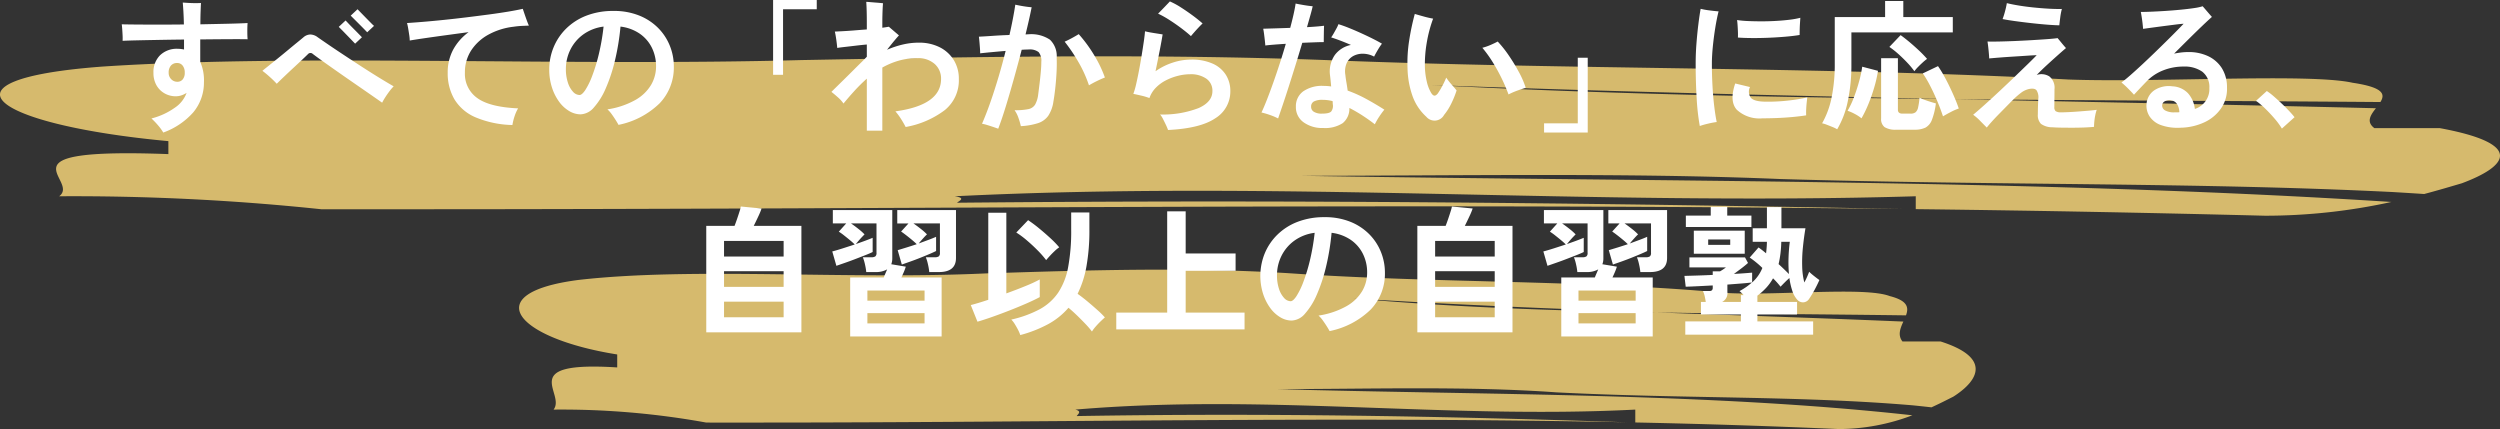 <svg xmlns="http://www.w3.org/2000/svg" width="351.572" height="60.337" viewBox="0 0 351.572 60.337"><rect x="0" y="0" width="351.572" height="60.337" fill="#333333" stroke="none"/><g id="&#x30B0;&#x30EB;&#x30FC;&#x30D7;_214" data-name="&#x30B0;&#x30EB;&#x30FC;&#x30D7; 214" transform="translate(-3517 -1000.08)"><g id="&#x30EC;&#x30A4;&#x30E4;&#x30FC;_1" data-name="&#x30EC;&#x30A4;&#x30E4;&#x30FC; 1" transform="translate(3516.999 1007.998)" opacity="0.8"><path id="&#x30D1;&#x30B9;_10" data-name="&#x30D1;&#x30B9; 10" d="M340.915,19.365c-1.505-.1-3.013-.193-4.509-.282-27.647-1.368-55.294-.912-86.012-1.824-21.5-.912-46.075-.456-67.572-.456,50.958.841,104.516.522,153.478,3.68a82.808,82.808,0,0,1-17.749,1.936q-24.857-.636-49.14-.926V19.683c-46.075,1.368-89.083-2.28-135.158,0,1.639.243.668.615.328.909l-.328,0c.106,0,.212,0,.328,0-.306.258-.118.459,2.749.459-2.868,0-3.056-.2-2.749-.459,45.329-.444,87.711-.005,132.98.88-70.284-.853-138.05.035-210.1.035H45.178A332.545,332.545,0,0,0,8.321,19.683C11.389,17.4-.9,12.842,23.679,13.754V11.93C-.9,9.65-10.119,3.265,14.46,1.441c27.641-1.824,64.5,0,98.287-.912,24.579-.456,49.155-.912,73.719,0C220.255,1.9,257.118,1.441,290.9,3.265c12.293.456,33.8-.912,39.943.456,4.412.655,4.588,1.627,3.914,2.709-20.2-.16-40.331-.211-60.24-.41-24.424-.51-48.849-1.079-73.258-1.986,23.872,1.252,48.388,1.736,73.258,1.986,19.864.416,39.739.794,59.606,1.284-.725.931-1.426,1.9-.212,2.8h9.213c12.293,2.28,9.213,5.473,3.08,7.753-1.566.463-3.326.985-5.286,1.507Z" transform="translate(0 0)" fill="#ffdc7c"></path></g><g id="&#x30EC;&#x30A4;&#x30E4;&#x30FC;_1-2" data-name="&#x30EC;&#x30A4;&#x30E4;&#x30FC; 1" transform="translate(3589.999 1037.998)" opacity="0.8"><path id="&#x30D1;&#x30B9;_10-2" data-name="&#x30D1;&#x30B9; 10" d="M198.626,19.365c-.877-.1-1.756-.193-2.627-.282-16.108-1.368-32.216-.912-50.113-1.824-12.528-.912-26.845-.456-39.369-.456,29.689.841,60.894.522,89.42,3.68A29.278,29.278,0,0,1,185.6,22.419q-14.482-.636-28.63-.926V19.683c-26.845,1.368-51.9-2.28-78.747,0,.955.243.389.615.191.909l-.191,0c.062,0,.124,0,.191,0-.179.258-.069.459,1.6.459-1.671,0-1.78-.2-1.6-.459,26.41-.444,51.1-.005,77.477.88-40.95-.853-80.432.035-122.408.035H26.322A113.856,113.856,0,0,0,4.849,19.683C6.636,17.4-.524,12.842,13.8,13.754V11.93C-.524,9.65-5.9,3.265,8.425,1.441c16.1-1.824,37.582,0,57.264-.912,14.32-.456,28.639-.912,42.951,0,19.686,1.368,41.163.912,60.846,2.736,7.162.456,19.692-.912,23.272.456,2.571.655,2.673,1.627,2.281,2.709-11.768-.16-23.5-.211-35.1-.41-14.23-.51-28.461-1.079-42.682-1.986,13.909,1.252,28.192,1.736,42.682,1.986,11.573.416,23.153.794,34.728,1.284-.423.931-.831,1.9-.124,2.8h5.367c7.162,2.28,5.368,5.473,1.794,7.753-.912.463-1.938.985-3.08,1.507Z" transform="translate(0 0)" fill="#ffdc7c"></path></g><path id="&#x30D1;&#x30B9;_27" data-name="&#x30D1;&#x30B9; 27" d="M-153.04,1.72a6.584,6.584,0,0,0-.73-1.01,10.909,10.909,0,0,0-.93-.97,9.841,9.841,0,0,0,3.31-1.53,4.267,4.267,0,0,0,1.63-2.07,3.2,3.2,0,0,1-.73.35,2.483,2.483,0,0,1-.79.13,3.16,3.16,0,0,1-1.56-.4,3,3,0,0,1-1.15-1.14,3.443,3.443,0,0,1-.43-1.76,3.3,3.3,0,0,1,.93-2.47,3.38,3.38,0,0,1,2.47-.91,3.631,3.631,0,0,1,.47.03q.23.03.43.07v-1.4q-1.74.02-3.41.05t-3.03.06q-1.36.03-2.2.07a7,7,0,0,0,0-.75q-.02-.43-.05-.86t-.07-.71q.8.02,2.17.03t3.07.01q1.7,0,3.5-.02-.02-1-.07-1.84t-.09-1.24l.8.05q.48.03.96.03t.8-.02q-.02.44-.05,1.2t-.03,1.8q2.02-.04,3.78-.08t2.86-.1q-.04.44-.04,1.13t.04,1.15q-1-.02-2.66-.01t-3.6.03h-.4v3.16a6.473,6.473,0,0,1,.52,2.88,6.531,6.531,0,0,1-1.51,4.23A10.288,10.288,0,0,1-153.04,1.72Zm1.98-7.14a.952.952,0,0,0,.75-.33,1.4,1.4,0,0,0,.29-.95,1.517,1.517,0,0,0-.3-1,.947.947,0,0,0-.76-.36,1.117,1.117,0,0,0-.88.36,1.453,1.453,0,0,0-.32,1,1.246,1.246,0,0,0,.36.92A1.174,1.174,0,0,0-151.06-5.42Zm28.8,2.94q-.68-.48-1.66-1.16t-2.11-1.46q-1.13-.78-2.26-1.57t-2.1-1.48q-.97-.69-1.63-1.19a.459.459,0,0,0-.64,0q-.28.28-.83.8t-1.22,1.14q-.67.62-1.3,1.22t-1.07,1.04a13.7,13.7,0,0,0-.98-.96,13.356,13.356,0,0,0-1.04-.86q.26-.22.85-.69t1.32-1.06q.73-.59,1.45-1.19t1.31-1.08q.59-.48.85-.7a1.531,1.531,0,0,1,.95-.39,1.773,1.773,0,0,1,1.05.39q.46.32,1.26.87t1.81,1.22q1.01.67,2.11,1.39T-124-6.82q1.04.66,1.92,1.19t1.44.85a6.817,6.817,0,0,0-.58.68q-.32.42-.6.86A8.747,8.747,0,0,0-122.26-2.48Zm-3.8-8.3-.27-.28q-.23-.24-.55-.57l-.65-.67q-.33-.34-.56-.57l-.27-.27.96-.9q.06.06.39.41t.76.78q.43.43.76.77t.39.4Zm1.7-1.6-.27-.28q-.23-.24-.56-.57l-.66-.66-.56-.56-.27-.27.96-.9q.06.06.39.4l.76.78q.43.44.77.78a5.328,5.328,0,0,0,.4.38ZM-103.94.66a14.107,14.107,0,0,1-5.23-1.1,6.4,6.4,0,0,1-2.94-2.54,7.228,7.228,0,0,1-.93-3.7,6.73,6.73,0,0,1,.77-3.26,7.52,7.52,0,0,1,2.17-2.46q-1.64.22-3.25.44t-2.92.41q-1.31.19-2.11.33a5.438,5.438,0,0,0-.07-.77q-.07-.47-.15-.94a7.314,7.314,0,0,0-.16-.75q.94-.06,2.27-.17t2.89-.27q1.56-.16,3.19-.36t3.14-.4q1.51-.2,2.76-.41t2.03-.39q.1.3.25.74t.31.88q.16.44.3.74l-.95.04a12.075,12.075,0,0,0-1.21.12,9.616,9.616,0,0,0-3.42,1.05,6.783,6.783,0,0,0-2.49,2.21,5.624,5.624,0,0,0-.93,3.22,4.144,4.144,0,0,0,1.74,3.55q1.74,1.27,5.74,1.45a5.539,5.539,0,0,0-.51,1.15A7.471,7.471,0,0,0-103.94.66ZM-89.02.64q-.16-.3-.42-.71t-.55-.81a3.89,3.89,0,0,0-.59-.66,11.549,11.549,0,0,0,3.93-1.32,6,6,0,0,0,2.21-2.12,5.142,5.142,0,0,0,.7-2.6,5.838,5.838,0,0,0-.59-2.63,5.2,5.2,0,0,0-1.7-1.97,6.077,6.077,0,0,0-2.71-1,33.767,33.767,0,0,1-.78,4.77,22.811,22.811,0,0,1-1.3,3.93,9.79,9.79,0,0,1-1.66,2.67,2.584,2.584,0,0,1-1.88.97,3.132,3.132,0,0,1-1.59-.46,4.766,4.766,0,0,1-1.42-1.31,7.014,7.014,0,0,1-1.01-2.01,8.119,8.119,0,0,1-.38-2.54,8.123,8.123,0,0,1,.6-3.08,7.9,7.9,0,0,1,1.76-2.64,8.31,8.31,0,0,1,2.84-1.83,10.3,10.3,0,0,1,3.84-.67,9.451,9.451,0,0,1,3.62.65,7.866,7.866,0,0,1,2.66,1.75,7.532,7.532,0,0,1,1.64,2.5,7.739,7.739,0,0,1,.56,2.9,7.273,7.273,0,0,1-1.98,5.17A11.511,11.511,0,0,1-89.02.64Zm-5.48-4.2q.34,0,.81-.7a10.454,10.454,0,0,0,.97-1.99,24.828,24.828,0,0,0,.93-3.05,31.173,31.173,0,0,0,.67-3.88,6.176,6.176,0,0,0-2.89,1.13,5.823,5.823,0,0,0-1.8,2.16,6.092,6.092,0,0,0-.61,2.67,5.969,5.969,0,0,0,.28,1.91,3.427,3.427,0,0,0,.72,1.29A1.278,1.278,0,0,0-94.5-3.56ZM-67.28-6.4V-16.92h6.14v1.3h-4.74V-6.4ZM-54.1,1.46V-5.86a23.546,23.546,0,0,0-1.74,1.72q-.82.9-1.54,1.78a4.565,4.565,0,0,0-.76-.85q-.48-.43-.94-.79.28-.28.77-.76l1.09-1.07q.6-.59,1.2-1.19t1.11-1.1q.51-.5.81-.82v-1.72q-.7.06-1.54.16t-1.55.18q-.71.08-1.07.14-.04-.5-.14-1.2t-.2-1.1q.48-.02,1.22-.06t1.59-.11q.85-.07,1.69-.13v-.72q0-1.08-.02-1.84t-.06-1.32q.14,0,.47.03t.72.06q.39.03.72.06t.45.05q-.04.32-.07,1.12t-.03,1.6v.72q.3-.04.54-.08t.38-.06q.16.14.44.38l.55.47q.27.23.43.37-.2.2-.65.74t-1.03,1.28a13.29,13.29,0,0,1,2.18-.73,9.7,9.7,0,0,1,2.28-.27,6.374,6.374,0,0,1,2.96.65,4.9,4.9,0,0,1,1.97,1.8,4.941,4.941,0,0,1,.71,2.65,5.374,5.374,0,0,1-1.97,4.38A12.828,12.828,0,0,1-48.64.94a12.794,12.794,0,0,0-.67-1.16,8.111,8.111,0,0,0-.77-1.04q6.42-.88,6.42-4.56a2.728,2.728,0,0,0-.89-2.1,3.448,3.448,0,0,0-2.43-.82,9.366,9.366,0,0,0-2.66.36,10.836,10.836,0,0,0-2.28.96V1.46Zm18.48-.28q-.22-.08-.66-.23t-.9-.29A5.561,5.561,0,0,0-37.9.48q.62-1.42,1.21-3.12t1.13-3.52q.54-1.82.98-3.6-.96.08-1.92.17t-1.66.17q0-.26-.03-.69t-.07-.89q-.04-.46-.08-.76.82-.04,1.98-.12t2.32-.12q.54-2.38.82-4.26.28.06.7.14t.86.14q.44.06.74.08-.16.82-.38,1.79t-.48,2.03q.1,0,.22-.01t.22-.01a4.72,4.72,0,0,1,2.99.76,3.18,3.18,0,0,1,.95,2.56q.04,1.06-.03,2.24t-.19,2.21q-.12,1.03-.24,1.69a4.83,4.83,0,0,1-.73,2.01A2.858,2.858,0,0,1-30.03.4a9.554,9.554,0,0,1-2.41.42,9.35,9.35,0,0,0-.33-1.14,4.233,4.233,0,0,0-.55-1.1,9.255,9.255,0,0,0,1.92-.15,1.448,1.448,0,0,0,.96-.63A3.831,3.831,0,0,0-30-3.64q.1-.76.2-1.59t.17-1.62q.07-.79.07-1.39a1.867,1.867,0,0,0-.38-1.35,1.978,1.978,0,0,0-1.38-.37q-.2,0-.45.01t-.55.03q-.52,2-1.09,4.04t-1.13,3.87Q-35.1-.18-35.62,1.18Zm12.76-6.1a17.689,17.689,0,0,0-1.48-3.27,23.409,23.409,0,0,0-1.94-2.87q.46-.2,1.01-.5t.97-.56a19.679,19.679,0,0,1,2.16,2.94,17.013,17.013,0,0,1,1.52,3.16q-.52.2-1.15.51T-22.86-4.92Zm11.12,6.28a6.537,6.537,0,0,0-.3-.72q-.2-.42-.41-.83a2.942,2.942,0,0,0-.41-.63,13.95,13.95,0,0,0,5.44-.91Q-5.5-2.6-5.5-4.1a2.041,2.041,0,0,0-.86-1.76,3.816,3.816,0,0,0-2.28-.62,7.049,7.049,0,0,0-1.69.22,7.9,7.9,0,0,0-1.71.64,5.4,5.4,0,0,0-1.43,1.05,3.85,3.85,0,0,0-.89,1.45l-.02-.02a8.463,8.463,0,0,0-1.15-.34q-.69-.16-1.09-.24a10.674,10.674,0,0,0,.4-1.39q.2-.87.4-1.92t.37-2.1q.17-1.05.3-1.94t.17-1.45q.46.12,1.22.24l1.26.2q-.14.88-.42,2.31T-13.5-6.9a8.867,8.867,0,0,1,2.38-1.2A8.247,8.247,0,0,1-8.5-8.54a7.172,7.172,0,0,1,3.04.57A4.232,4.232,0,0,1-3.61-6.4a4.223,4.223,0,0,1,.63,2.3A4.4,4.4,0,0,1-5.09-.29Q-7.2,1.14-11.74,1.36Zm3.22-13.2q-.52-.48-1.34-1.1t-1.7-1.18A13.334,13.334,0,0,0-13.14-15q.34-.34.81-.83t.85-.89a11.113,11.113,0,0,1,1.58.86q.84.54,1.64,1.13t1.38,1.11q-.24.22-.56.56t-.61.67Q-8.34-12.06-8.52-11.84ZM10.08,1.08A4.466,4.466,0,0,1,7.31.27,2.584,2.584,0,0,1,6.24-1.9,2.577,2.577,0,0,1,7.25-4.06a4.609,4.609,0,0,1,2.87-.78q.28,0,.55.02t.53.06q-.04-.46-.08-.86t-.08-.7a4.067,4.067,0,0,1,.7-2.9,3.733,3.733,0,0,1,2.24-1.38q-.78-.34-1.52-.62t-1.26-.44a6.327,6.327,0,0,0,.36-.57q.2-.35.39-.7a3.838,3.838,0,0,0,.27-.59q.66.2,1.48.53t1.68.72q.86.39,1.64.78t1.32.71a9.186,9.186,0,0,0-.58.88q-.32.54-.52.94a3.428,3.428,0,0,0-1.44-.4,2.819,2.819,0,0,0-1.4.27,2.158,2.158,0,0,0-.99.99,2.931,2.931,0,0,0-.21,1.74q.04.42.14,1t.18,1.18a18.569,18.569,0,0,1,2.64,1.19q1.3.71,2.52,1.49a10.622,10.622,0,0,0-.71.97A9.318,9.318,0,0,0,17.34.56q-.82-.64-1.73-1.23a20.728,20.728,0,0,0-1.85-1.07A2.6,2.6,0,0,1,12.82.4,4.531,4.531,0,0,1,10.08,1.08ZM3.74-.26A7.8,7.8,0,0,0,2.62-.74,10.682,10.682,0,0,0,1.4-1.1q.36-.76.79-1.86t.89-2.4q.46-1.3.91-2.69t.83-2.71q-.92.06-1.68.12t-1.2.12q-.02-.28-.07-.73t-.11-.91q-.06-.46-.12-.72l1.68-.05q1.02-.03,2.12-.07.28-1.04.48-1.94t.28-1.48q.46.1,1.18.22t1.22.16q-.08.4-.3,1.18T7.8-13.1q.72-.04,1.34-.09t1.06-.11q-.02.44-.03,1.14T10.16-11q-.44,0-1.26.03t-1.76.07Q6.7-9.42,6.21-7.84T5.25-4.79q-.47,1.47-.87,2.65T3.74-.26ZM9.9-.94q1.04,0,1.31-.31a1.289,1.289,0,0,0,.23-.95,1.182,1.182,0,0,1-.02-.23,1.91,1.91,0,0,0-.02-.27,5.689,5.689,0,0,0-1.38-.18,2.565,2.565,0,0,0-1.25.23.8.8,0,0,0-.39.75.8.8,0,0,0,.39.7A2.038,2.038,0,0,0,9.9-.94ZM24.58-.5a7.231,7.231,0,0,1-1.92-2.86,12.425,12.425,0,0,1-.72-3.94,19.924,19.924,0,0,1,.22-3.86,34.23,34.23,0,0,1,.8-3.8q.54.16,1.26.36a12.894,12.894,0,0,0,1.32.3,18.616,18.616,0,0,0-.91,3.46,17.955,17.955,0,0,0-.25,3.34,10.465,10.465,0,0,0,.27,2.06,5.466,5.466,0,0,0,.61,1.58q.24.38.46.39t.48-.31a10.619,10.619,0,0,0,.59-.98A11.478,11.478,0,0,0,27.38-6a10.216,10.216,0,0,0,.79,1.01q.45.51.67.79a13.276,13.276,0,0,1-.75,1.85A8.223,8.223,0,0,1,27.08-.76,1.519,1.519,0,0,1,24.58-.5ZM36.14-3.64a23.652,23.652,0,0,0-.97-2.27,25.329,25.329,0,0,0-1.26-2.28,17.108,17.108,0,0,0-1.45-2.01,7.569,7.569,0,0,0,1.18-.41q.62-.27.98-.47a15.73,15.73,0,0,1,1.56,1.96A25.59,25.59,0,0,1,37.6-6.79a12.841,12.841,0,0,1,.96,2.21q-.44.14-1.12.38A10.317,10.317,0,0,0,36.14-3.64Zm5,5.36V.42h4.74V-8.8h1.4V1.72ZM63.04.8a31.6,31.6,0,0,1-.44-3.9q-.14-2.32-.14-4.92,0-1.34.11-2.77t.27-2.72q.16-1.29.32-2.17a10.4,10.4,0,0,0,1.22.22q.76.1,1.3.14-.26,1.04-.47,2.35t-.34,2.63q-.13,1.32-.13,2.4,0,1.6.09,3.17t.25,2.87q.16,1.3.34,2.14A11.349,11.349,0,0,0,64.2.47,10.725,10.725,0,0,0,63.04.8ZM71.86-.28A4.685,4.685,0,0,1,68.23-1.5q-1.05-1.2-.21-3.68l2.08.5a1.463,1.463,0,0,0,.09,1.47q.43.57,2.11.59a25.334,25.334,0,0,0,3.08-.15,24.283,24.283,0,0,0,2.78-.45q-.04.28-.09.76T78-1.5a7.923,7.923,0,0,0,0,.8q-.88.14-1.98.24t-2.19.14Q72.74-.28,71.86-.28ZM68.4-11.64q.02-.4,0-.87t-.05-.91q-.03-.44-.07-.68a14.268,14.268,0,0,0,1.54.14q.9.04,1.92.04t2.05-.06q1.03-.06,1.91-.17a11.3,11.3,0,0,0,1.48-.27l-.05.75q-.03.45-.04.9t-.01.77q-.84.14-2,.24t-2.4.15q-1.24.05-2.37.04T68.4-11.64ZM82.36,1.26a4.656,4.656,0,0,0-.68-.33q-.42-.17-.81-.32a3.438,3.438,0,0,0-.63-.19,12.089,12.089,0,0,0,1.33-3.6,23.264,23.264,0,0,0,.45-4.84v-6.5H89.1v-2.26h2.56v2.26h6.96v2.16H84.36v4.38a24.677,24.677,0,0,1-.52,5.36A12.673,12.673,0,0,1,82.36,1.26Zm8.34.06A2.91,2.91,0,0,1,89.03.96a1.415,1.415,0,0,1-.49-1.22V-8.74H90.9v7.26q0,.54.64.54h1.14a1.109,1.109,0,0,0,.7-.19,1.211,1.211,0,0,0,.36-.68,9.817,9.817,0,0,0,.2-1.37,5.054,5.054,0,0,0,.68.29q.42.15.86.29t.76.22a9.811,9.811,0,0,1-.56,2.32,2.052,2.052,0,0,1-.91,1.09,3.453,3.453,0,0,1-1.55.29ZM97.24-.56q-.34-1.04-.82-2.18T95.41-4.9A14.882,14.882,0,0,0,94.4-6.6l2.14-1.02a14.968,14.968,0,0,1,.8,1.29q.42.75.82,1.58t.74,1.63q.34.8.56,1.46a7.464,7.464,0,0,0-1.1.48Q97.7-.84,97.24-.56ZM85.78-.28a5.434,5.434,0,0,0-.97-.63,5.842,5.842,0,0,0-.99-.43A11.625,11.625,0,0,0,84.7-3.2q.42-1.1.74-2.26a15.432,15.432,0,0,0,.44-2.08l2.22.58a17.737,17.737,0,0,1-.51,2.27,23.474,23.474,0,0,1-.82,2.36A16.839,16.839,0,0,1,85.78-.28ZM93.22-6.9a11.123,11.123,0,0,0-.98-1.18q-.6-.64-1.27-1.24a11.456,11.456,0,0,0-1.27-1l1.58-1.66q.56.4,1.23.96t1.33,1.18A15.949,15.949,0,0,1,95-8.64a6.984,6.984,0,0,0-.64.53q-.36.33-.67.65A4.17,4.17,0,0,0,93.22-6.9ZM103.4,1.02q-.42-.42-.95-.96a6.684,6.684,0,0,0-.97-.84q.7-.58,1.69-1.47t2.08-1.91q1.09-1.02,2.12-2.01t1.84-1.78q.81-.79,1.21-1.21-.58.02-1.46.08t-1.85.12q-.97.06-1.87.13t-1.5.13q-.02-.46-.09-1.17t-.15-1.21q.6.02,1.6,0t2.19-.07q1.19-.05,2.37-.12t2.16-.14q.98-.07,1.54-.15.22.26.57.69t.61.71q-.34.28-1.05.91t-1.54,1.39q-.83.76-1.53,1.48a2.1,2.1,0,0,1,1.77.2,2.021,2.021,0,0,1,.73,1.82q0,.68-.01,1.43t-.01,1.07a.719.719,0,0,0,.18.57,1.322,1.322,0,0,0,.74.17q.34,0,1.02-.03t1.46-.09q.78-.06,1.48-.12t1.08-.12a5.821,5.821,0,0,0-.21.79,8.425,8.425,0,0,0-.13.89q-.04.44-.04.72-.6.06-1.39.09t-1.62.03q-.83,0-1.57-.01T112.64.98A2.737,2.737,0,0,1,111.02.5a1.742,1.742,0,0,1-.44-1.34q0-.54.02-1.16t.04-1a1.792,1.792,0,0,0-.25-1.23q-.29-.33-1.07-.17a2.968,2.968,0,0,0-1,.45,11.205,11.205,0,0,0-1.14.97q-.42.42-.96.97l-1.1,1.12q-.56.57-1.02,1.08T103.4,1.02Zm10.2-14.38q-.84-.02-1.92-.11t-2.21-.22q-1.13-.13-2.14-.27t-1.71-.28a9.922,9.922,0,0,0,.34-1.07,11.761,11.761,0,0,0,.26-1.17q.72.18,1.7.34t2.06.27q1.08.11,2.11.17t1.87.04a8.591,8.591,0,0,0-.23,1.19Q113.64-13.78,113.6-13.36Zm17.06,14.4a6.938,6.938,0,0,1-2.77-.37A3.207,3.207,0,0,1,126.3-.54a2.78,2.78,0,0,1-.44-1.72,2.548,2.548,0,0,1,1.08-1.95,3.683,3.683,0,0,1,2.56-.57,3.2,3.2,0,0,1,2.2.98,3.969,3.969,0,0,1,.96,2.2,2.93,2.93,0,0,0,2.04-2.94,2.709,2.709,0,0,0-1-2.3,4.292,4.292,0,0,0-2.6-.72,7.692,7.692,0,0,0-2.93.55,6.55,6.55,0,0,0-2.29,1.53q-.58.6-1.06,1.11t-.72.77q-.34-.38-.85-.89a11.375,11.375,0,0,0-.91-.83q.54-.4,1.28-1.05t1.61-1.46q.87-.81,1.75-1.66t1.69-1.65q.81-.8,1.44-1.44t.97-1q-.38.02-1.1.11t-1.57.2q-.85.11-1.66.22t-1.37.19q-.02-.28-.07-.73t-.12-.9q-.07-.45-.13-.75.62,0,1.56-.04t2-.11q1.06-.07,2.08-.17t1.83-.22a7.721,7.721,0,0,0,1.23-.26q.14.16.38.44l.49.57q.25.29.43.49-.46.4-1.31,1.21t-1.89,1.84q-1.04,1.03-2.12,2.11.5-.1,1-.16a8.554,8.554,0,0,1,1.02-.06,6.378,6.378,0,0,1,2.75.57,4.6,4.6,0,0,1,1.93,1.67,5.017,5.017,0,0,1,.74,2.74,4.838,4.838,0,0,1-.82,2.92A5.805,5.805,0,0,1,134.02.27,8.3,8.3,0,0,1,130.66,1.04Zm-.86-2.16h.34a2.744,2.744,0,0,0,.34-.02,2.35,2.35,0,0,0-.32-1.14,1.132,1.132,0,0,0-.84-.52,1.327,1.327,0,0,0-.9.13.678.678,0,0,0-.36.55.779.779,0,0,0,.42.73A2.569,2.569,0,0,0,129.8-1.12Zm15.1,2.28a10.22,10.22,0,0,0-1.01-1.38q-.63-.74-1.32-1.41a11.3,11.3,0,0,0-1.31-1.11l1.52-1.38a9.243,9.243,0,0,1,1,.77q.54.47,1.1,1t1.03,1.03q.47.5.77.88ZM-76.68,29.82V14.84h3.98q.18-.46.37-1.02t.34-1.04a4.3,4.3,0,0,0,.17-.66l2.92.28a9.933,9.933,0,0,1-.45,1.09q-.33.71-.65,1.35h6.7V29.82Zm2.5-2.12h8.38V25.5h-8.38Zm0-4.28h8.38v-2.2h-8.38Zm0-4.26h8.38v-2.2h-8.38ZM-56.44,30.4V22.1h4.72q.1-.26.23-.56t.25-.58a3.176,3.176,0,0,1-1.64.38h-1.3a8.243,8.243,0,0,0-.18-1.08,6.125,6.125,0,0,0-.3-1h1.18a1.021,1.021,0,0,0,.57-.12.584.584,0,0,0,.17-.5V14.5h-3.58q.52.36,1.05.78a8.033,8.033,0,0,1,.85.76q-.12.12-.36.37t-.47.52q-.23.27-.39.47.7-.24,1.32-.47t1.04-.41v2q-.36.18-1,.43l-1.39.54q-.75.29-1.47.54l-1.24.43-.58-2.02q.62-.16,1.46-.43t1.7-.55q-.28-.28-.69-.62t-.83-.67a7.265,7.265,0,0,0-.72-.51L-57,14.5h-1.88V12.62h8.36v6.74a2.339,2.339,0,0,1-.14.88l2.04.34a6.854,6.854,0,0,1-.27.74q-.17.4-.35.78h5.66v8.3Zm11.12-9.06a8.243,8.243,0,0,0-.18-1.08,6.125,6.125,0,0,0-.3-1h1.24a1.021,1.021,0,0,0,.57-.12.584.584,0,0,0,.17-.5V14.5h-3.72q.52.36,1.05.78a8.033,8.033,0,0,1,.85.76q-.2.18-.56.58t-.6.7l1.35-.5q.65-.24,1.09-.44v2q-.36.18-.95.43t-1.29.53q-.7.28-1.38.52t-1.2.42l-.58-2.02q.54-.16,1.25-.38t1.43-.46q-.28-.28-.69-.62t-.81-.65q-.4-.31-.7-.51l1.04-1.14h-1.58V12.62h8.26v6.74q0,1.98-2.4,1.98Zm-8.7,7.22h8.04V27.12h-8.04Zm0-3.2h8.04V23.94h-8.04Zm21.5,4.84a4.738,4.738,0,0,0-.31-.73q-.21-.41-.46-.81a3.623,3.623,0,0,0-.49-.64,15.713,15.713,0,0,0,3.99-1.45,7.45,7.45,0,0,0,2.59-2.32,9.618,9.618,0,0,0,1.41-3.6,27.718,27.718,0,0,0,.43-5.29v-2.4h2.56v2.4a28.7,28.7,0,0,1-.41,5.16,14.338,14.338,0,0,1-1.25,3.88q.66.46,1.4,1.08t1.4,1.21a11.726,11.726,0,0,1,1.04,1.03q-.24.2-.61.56t-.7.74a4.985,4.985,0,0,0-.51.68,11.522,11.522,0,0,0-.9-1.05q-.56-.59-1.19-1.2t-1.21-1.09a10.167,10.167,0,0,1-2.89,2.32A18.059,18.059,0,0,1-32.52,30.2Zm-6.02-1.88-.94-2.34q.4-.1,1.04-.29t1.42-.45V13h2.54V24.34q1.44-.52,2.73-1.05a19.3,19.3,0,0,0,1.97-.91v2.48q-.74.4-1.86.89t-2.37.98q-1.25.49-2.44.91T-38.54,28.32Zm9.66-8.66a13.093,13.093,0,0,0-1.19-1.36q-.73-.74-1.53-1.42a12.362,12.362,0,0,0-1.48-1.1l1.66-1.74a18.377,18.377,0,0,1,1.53,1.14q.83.68,1.6,1.39a13.618,13.618,0,0,1,1.25,1.29,4.654,4.654,0,0,0-.65.53q-.37.35-.69.7T-28.88,19.66Zm9.86,9.74V27.04h7.16V12.8h2.6v5.92h7.02v2.44H-9.26v5.88H-.98V29.4Zm30,.24q-.16-.3-.42-.71t-.55-.81a3.89,3.89,0,0,0-.59-.66,11.549,11.549,0,0,0,3.93-1.32,6,6,0,0,0,2.21-2.12,5.142,5.142,0,0,0,.7-2.6,5.838,5.838,0,0,0-.59-2.63,5.2,5.2,0,0,0-1.7-1.97,6.077,6.077,0,0,0-2.71-1,33.769,33.769,0,0,1-.78,4.77,22.812,22.812,0,0,1-1.3,3.93,9.79,9.79,0,0,1-1.66,2.67,2.584,2.584,0,0,1-1.88.97,3.132,3.132,0,0,1-1.59-.46,4.766,4.766,0,0,1-1.42-1.31,7.014,7.014,0,0,1-1.01-2.01,8.411,8.411,0,0,1,.22-5.62A7.9,7.9,0,0,1,3.6,16.12a8.31,8.31,0,0,1,2.84-1.83,10.3,10.3,0,0,1,3.84-.67,9.451,9.451,0,0,1,3.62.65,7.865,7.865,0,0,1,2.66,1.75,7.532,7.532,0,0,1,1.64,2.5,7.739,7.739,0,0,1,.56,2.9,7.273,7.273,0,0,1-1.98,5.17A11.511,11.511,0,0,1,10.98,29.64ZM5.5,25.44q.34,0,.81-.7a10.454,10.454,0,0,0,.97-1.99,24.829,24.829,0,0,0,.93-3.05,31.174,31.174,0,0,0,.67-3.88,6.176,6.176,0,0,0-2.89,1.13,5.823,5.823,0,0,0-1.8,2.16,6.092,6.092,0,0,0-.61,2.67,5.969,5.969,0,0,0,.28,1.91,3.427,3.427,0,0,0,.72,1.29A1.278,1.278,0,0,0,5.5,25.44Zm17.82,4.38V14.84H27.3q.18-.46.37-1.02t.34-1.04a4.3,4.3,0,0,0,.17-.66l2.92.28a9.935,9.935,0,0,1-.45,1.09q-.33.71-.65,1.35h6.7V29.82Zm2.5-2.12H34.2V25.5H25.82Zm0-4.28H34.2v-2.2H25.82Zm0-4.26H34.2v-2.2H25.82ZM43.56,30.4V22.1h4.72q.1-.26.23-.56t.25-.58a3.176,3.176,0,0,1-1.64.38h-1.3a8.243,8.243,0,0,0-.18-1.08,6.125,6.125,0,0,0-.3-1h1.18a1.021,1.021,0,0,0,.57-.12.584.584,0,0,0,.17-.5V14.5H43.68q.52.36,1.05.78a8.033,8.033,0,0,1,.85.76q-.12.12-.36.37t-.47.52q-.23.27-.39.47.7-.24,1.32-.47t1.04-.41v2q-.36.18-1,.43l-1.39.54q-.75.29-1.47.54l-1.24.43-.58-2.02q.62-.16,1.46-.43t1.7-.55q-.28-.28-.69-.62t-.83-.67a7.265,7.265,0,0,0-.72-.51L43,14.5H41.12V12.62h8.36v6.74a2.339,2.339,0,0,1-.14.88l2.04.34a6.854,6.854,0,0,1-.27.74q-.17.4-.35.78h5.66v8.3Zm11.12-9.06a8.243,8.243,0,0,0-.18-1.08,6.125,6.125,0,0,0-.3-1h1.24a1.021,1.021,0,0,0,.57-.12.584.584,0,0,0,.17-.5V14.5H52.46q.52.36,1.05.78a8.033,8.033,0,0,1,.85.76q-.2.18-.56.58t-.6.7l1.35-.5q.65-.24,1.09-.44v2q-.36.18-.95.43t-1.29.53q-.7.28-1.38.52t-1.2.42l-.58-2.02q.54-.16,1.25-.38t1.43-.46q-.28-.28-.69-.62t-.81-.65q-.4-.31-.7-.51l1.04-1.14H50.18V12.62h8.26v6.74q0,1.98-2.4,1.98Zm-8.7,7.22h8.04V27.12H45.98Zm0-3.2h8.04V23.94H45.98ZM61,30.14V28.28h7.82V27.3H63.2V25.54h.68q-.06-.4-.15-.8a3.576,3.576,0,0,0-.25-.74h.9a.507.507,0,0,0,.38-.11.546.546,0,0,0,.1-.37v-.3q-1.1.06-2.1.11t-1.7.07l-.18-1.52,1.72-.05q1.06-.03,2.26-.09v-.5h1.02a6.556,6.556,0,0,0,.84-.56H61.58v-1.4H69.4l.42.78q-.4.36-.93.76t-1.05.78q.8-.04,1.46-.09t1.1-.09V22.8a5.39,5.39,0,0,0,1.44-2.04,13.33,13.33,0,0,0-1.78-1.46l1.24-1.42q.44.3,1.06.82a15.135,15.135,0,0,0,.12-1.62h-2v-1.9h2V12.2h2.04v2.98H77.9q-.22,1.3-.36,2.7a20.514,20.514,0,0,0-.1,2.68,9.8,9.8,0,0,0,.3,2.24q.22-.4.39-.79t.29-.71a8.6,8.6,0,0,0,.67.58q.45.36.77.58-.32.72-.7,1.42a13.317,13.317,0,0,1-.74,1.22,1.036,1.036,0,0,1-.85.5,1.072,1.072,0,0,1-.83-.38,3.447,3.447,0,0,1-.7-1.27,10.359,10.359,0,0,1-.4-1.77q-.3.26-.66.62t-.58.6a11.711,11.711,0,0,0-1.06-1.18,6.917,6.917,0,0,1-.95,1.32,8.838,8.838,0,0,1-1.25,1.12v.88h5.58V27.3H71.14v.98h7.84v1.86Zm1.2-11.38V15.52h7.16v3.24ZM61.08,15V13.4h3.5V12.16H66.9V13.4h3.4V15Zm5.1,10.54h2.64v-.96h.38q-.14-.16-.29-.31a2.336,2.336,0,0,0-.29-.25,9.012,9.012,0,0,0,1.76-1.22q-.62.08-1.52.15l-1.94.15v1.04A1.358,1.358,0,0,1,66.18,25.54Zm9.4-3.92a18.844,18.844,0,0,1-.06-2.31q.04-1.19.18-2.23H74.5a16.049,16.049,0,0,1-.12,1.68,14.351,14.351,0,0,1-.26,1.46q.42.38.8.75T75.58,21.62Zm-11.36-4.1h3.1v-.76h-3.1Z" transform="translate(3693 1017)" fill="#fff"></path></g></svg>